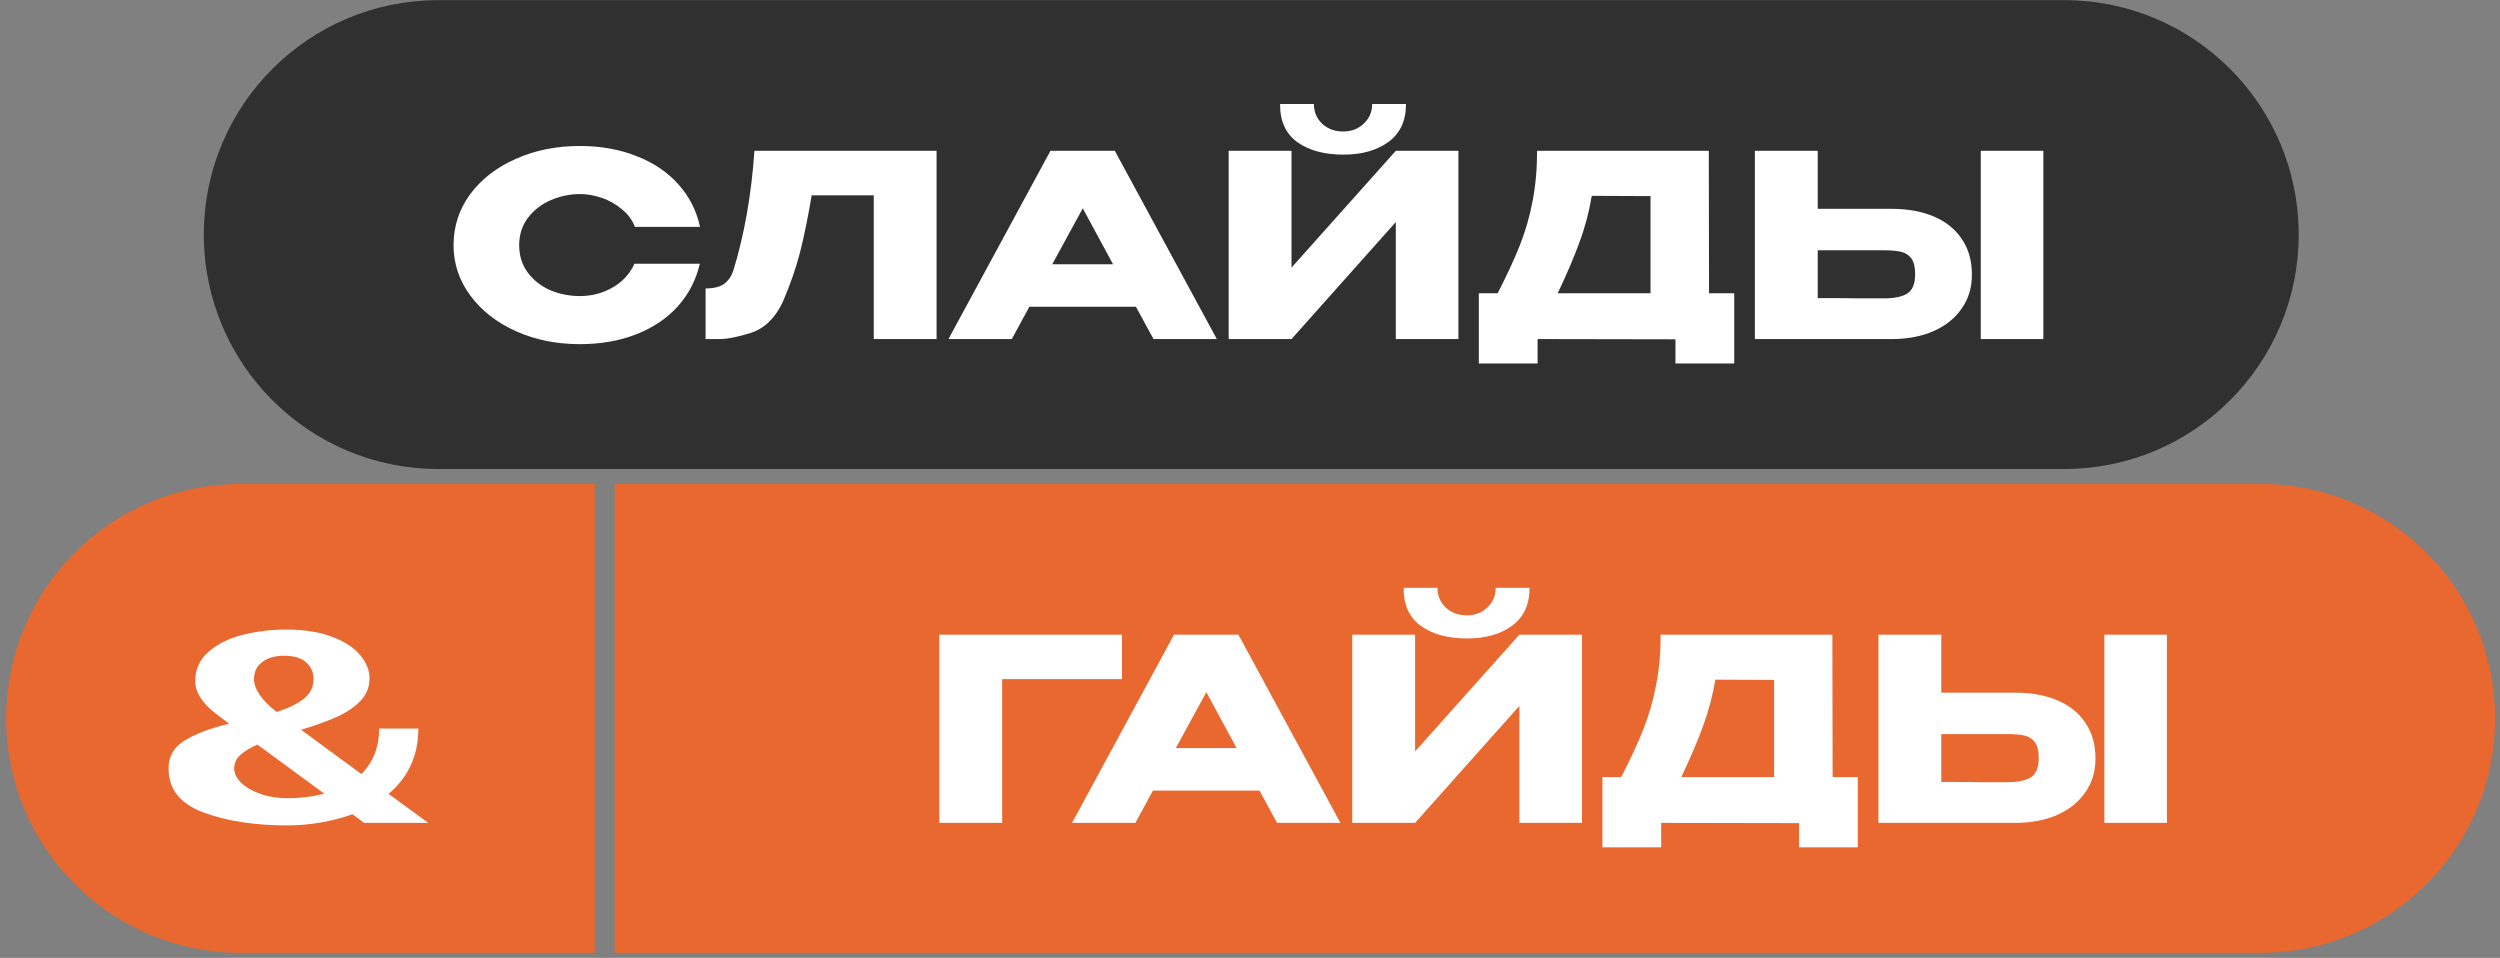 <?xml version="1.0" encoding="UTF-8"?> <svg xmlns="http://www.w3.org/2000/svg" width="368" height="141" viewBox="0 0 368 141" fill="none"><rect x="0" y="0" width="368" height="141" fill="#808080" stroke="none"/><g clip-path="url(#clip0_14087_44)"><path d="M90.48 71.241H332.769C351.827 71.241 367.277 86.691 367.277 105.749C367.277 124.807 351.827 140.257 332.769 140.257H90.48V71.241Z" fill="#E86830"></path><path d="M165.156 93.419V99.972H147.519V121.128H138.271V93.419H165.156ZM197.307 121.128H187.984L185.4 116.373H169.711L167.127 121.128H157.803L172.819 93.419H182.292L197.307 121.128ZM177.574 101.882L173.081 110.12H182.03L177.574 101.882ZM215.94 93.981C213.144 93.981 210.885 93.369 209.163 92.146C207.44 90.898 206.591 89.026 206.616 86.529H211.596C211.596 87.678 211.996 88.639 212.795 89.413C213.618 90.187 214.654 90.573 215.903 90.573C217.126 90.573 218.137 90.187 218.936 89.413C219.759 88.639 220.171 87.678 220.171 86.529H225.151C225.151 89.001 224.29 90.861 222.568 92.109C220.87 93.357 218.661 93.981 215.94 93.981ZM208.301 110.606L223.654 93.419H232.865V121.128H223.654V103.904L208.301 121.128H199.052V93.419H208.301V110.606ZM269.761 114.388H273.468V124.723H264.819V121.166L244.524 121.128V124.723H235.874V114.388H238.645C239.993 111.767 241.079 109.421 241.902 107.349C242.726 105.277 243.35 103.117 243.775 100.871C244.224 98.599 244.449 96.115 244.449 93.419H269.724L269.761 114.388ZM252.499 100.047C252.1 102.443 251.488 104.74 250.664 106.937C249.866 109.134 248.805 111.617 247.482 114.388H261.149V100.084L252.499 100.047ZM296.617 101.957C298.988 101.957 301.06 102.331 302.833 103.08C304.605 103.829 305.978 104.927 306.952 106.375C307.95 107.823 308.449 109.558 308.449 111.58V111.73C308.449 113.577 307.95 115.212 306.952 116.635C305.978 118.058 304.593 119.169 302.795 119.968C301.023 120.741 298.976 121.128 296.654 121.128H276.509V93.419H285.758V101.957H296.617ZM309.76 121.128V93.419H318.971V121.128H309.76ZM295.493 115.137C297.041 115.137 298.189 114.9 298.938 114.426C299.712 113.952 300.099 112.99 300.099 111.543C300.099 110.519 299.912 109.758 299.537 109.258C299.163 108.759 298.664 108.435 298.04 108.285C297.416 108.135 296.567 108.06 295.493 108.06H295.456H285.758V115.1C288.703 115.1 290.763 115.112 291.936 115.137C293.134 115.137 293.946 115.137 294.37 115.137H295.493Z" fill="white"></path><path d="M30 34.53C30 15.472 45.45 0.022 64.508 0.022H303.861C322.919 0.022 338.368 15.472 338.368 34.53C338.368 53.589 322.919 69.038 303.861 69.038H64.508C45.45 69.038 30 53.589 30 34.53Z" fill="#303030"></path><path d="M66.763 36.093C66.763 33.322 67.574 30.825 69.197 28.604C70.844 26.382 73.078 24.647 75.899 23.399C78.745 22.126 81.89 21.489 85.335 21.489C88.431 21.489 91.227 21.988 93.723 22.987C96.219 23.96 98.266 25.346 99.864 27.143C101.462 28.916 102.523 31 103.047 33.397H93.461C93.086 32.398 92.45 31.537 91.551 30.813C90.677 30.064 89.691 29.502 88.593 29.128C87.495 28.753 86.421 28.566 85.373 28.566C83.9 28.566 82.465 28.866 81.067 29.465C79.694 30.064 78.57 30.938 77.697 32.086C76.848 33.209 76.423 34.545 76.423 36.093C76.423 37.64 76.848 38.988 77.697 40.137C78.545 41.26 79.644 42.121 80.992 42.72C82.365 43.294 83.825 43.581 85.373 43.581C87.095 43.581 88.68 43.17 90.128 42.346C91.601 41.522 92.687 40.349 93.386 38.826H103.009C102.46 41.197 101.387 43.282 99.789 45.079C98.191 46.852 96.157 48.225 93.686 49.198C91.214 50.172 88.431 50.659 85.335 50.659C81.915 50.659 78.782 50.022 75.937 48.749C73.116 47.476 70.882 45.728 69.234 43.507C67.587 41.285 66.763 38.813 66.763 36.093ZM137.864 22.201V49.91H128.615V28.753H119.478C118.929 32.024 118.355 34.832 117.756 37.178C117.157 39.5 116.308 41.934 115.21 44.48C114.086 46.852 112.514 48.362 110.492 49.011C108.495 49.635 106.922 49.935 105.774 49.91C104.65 49.91 104.014 49.91 103.864 49.91V42.458C105.062 42.458 105.973 42.233 106.597 41.784C107.221 41.31 107.671 40.661 107.945 39.837C109.568 34.545 110.604 28.666 111.053 22.201H137.864ZM179.118 49.91H169.794L167.21 45.154H151.521L148.937 49.91H139.613L154.629 22.201H164.102L179.118 49.91ZM159.384 30.663L154.891 38.901H163.84L159.384 30.663ZM197.75 22.762C194.954 22.762 192.695 22.151 190.973 20.927C189.25 19.679 188.401 17.807 188.426 15.311H193.407C193.407 16.459 193.806 17.42 194.605 18.194C195.429 18.968 196.465 19.355 197.713 19.355C198.936 19.355 199.947 18.968 200.746 18.194C201.57 17.42 201.981 16.459 201.981 15.311H206.962C206.962 17.782 206.1 19.642 204.378 20.89C202.68 22.138 200.471 22.762 197.75 22.762ZM190.111 39.388L205.464 22.201H214.675V49.91H205.464V32.685L190.111 49.91H180.863V22.201H190.111V39.388ZM251.571 43.17H255.278V53.504H246.629V49.947L226.334 49.91V53.504H217.684V43.17H220.455C221.803 40.548 222.889 38.202 223.713 36.13C224.536 34.058 225.16 31.899 225.585 29.652C226.034 27.38 226.259 24.897 226.259 22.201H251.534L251.571 43.17ZM234.309 28.828C233.91 31.225 233.298 33.521 232.475 35.718C231.676 37.915 230.615 40.399 229.292 43.17H242.959V28.866L234.309 28.828ZM278.427 30.738C280.798 30.738 282.87 31.112 284.643 31.861C286.415 32.61 287.788 33.709 288.762 35.156C289.76 36.604 290.259 38.339 290.259 40.361V40.511C290.259 42.358 289.76 43.993 288.762 45.416C287.788 46.839 286.403 47.95 284.605 48.749C282.833 49.523 280.786 49.91 278.464 49.91H258.319V22.201H267.568V30.738H278.427ZM291.57 49.91V22.201H300.781V49.91H291.57ZM277.304 43.919C278.851 43.919 280 43.681 280.748 43.207C281.522 42.733 281.909 41.772 281.909 40.324C281.909 39.3 281.722 38.539 281.348 38.04C280.973 37.54 280.474 37.216 279.85 37.066C279.226 36.916 278.377 36.842 277.304 36.842H277.266H267.568V43.881C270.514 43.881 272.573 43.894 273.746 43.919C274.945 43.919 275.756 43.919 276.18 43.919H277.304Z" fill="white"></path><path d="M0.906 105.749C0.906 86.691 16.356 71.241 35.414 71.241H87.543V140.257H35.414C16.356 140.257 0.906 124.807 0.906 105.749Z" fill="#E86830"></path><path d="M63.042 121.128H53.605L51.883 119.855C50.36 120.404 48.775 120.816 47.128 121.091C45.48 121.366 43.882 121.503 42.335 121.503C37.517 121.503 33.385 120.866 29.941 119.593C26.52 118.32 24.811 116.161 24.811 113.115C24.811 111.343 25.584 109.982 27.132 109.034C28.68 108.06 30.877 107.224 33.722 106.525C33.523 106.375 32.911 105.913 31.888 105.14C30.864 104.366 30.078 103.567 29.529 102.743C29.004 101.919 28.742 101.095 28.742 100.272C28.742 98.474 29.416 97.014 30.764 95.891C32.112 94.742 33.797 93.919 35.819 93.419C37.866 92.92 39.976 92.67 42.147 92.67C44.769 92.67 47.003 93.02 48.85 93.719C50.697 94.418 52.083 95.317 53.006 96.415C53.93 97.513 54.392 98.662 54.392 99.86C54.392 101.158 53.93 102.281 53.006 103.23C52.083 104.153 50.922 104.927 49.524 105.551C48.126 106.175 46.391 106.8 44.319 107.424L53.194 113.939C54.941 112.192 55.815 109.957 55.815 107.236H61.581C61.581 111.181 60.121 114.388 57.2 116.86L63.042 121.128ZM37.392 99.972C37.392 101.445 38.503 103.055 40.724 104.803C42.447 104.253 43.782 103.604 44.731 102.855C45.68 102.106 46.154 101.133 46.154 99.935C46.154 98.961 45.792 98.15 45.068 97.501C44.369 96.852 43.283 96.527 41.81 96.527C40.462 96.527 39.389 96.839 38.59 97.463C37.791 98.062 37.392 98.899 37.392 99.972ZM42.335 117.496C44.207 117.496 46.004 117.272 47.727 116.822L37.879 109.595C36.78 110.095 35.932 110.619 35.333 111.168C34.758 111.717 34.471 112.366 34.471 113.115C34.471 113.839 34.808 114.538 35.482 115.212C36.181 115.886 37.13 116.435 38.328 116.86C39.526 117.284 40.862 117.496 42.335 117.496Z" fill="white"></path></g><defs><clipPath id="clip0_14087_44"><rect width="368" height="141" fill="white"></rect></clipPath></defs></svg> 